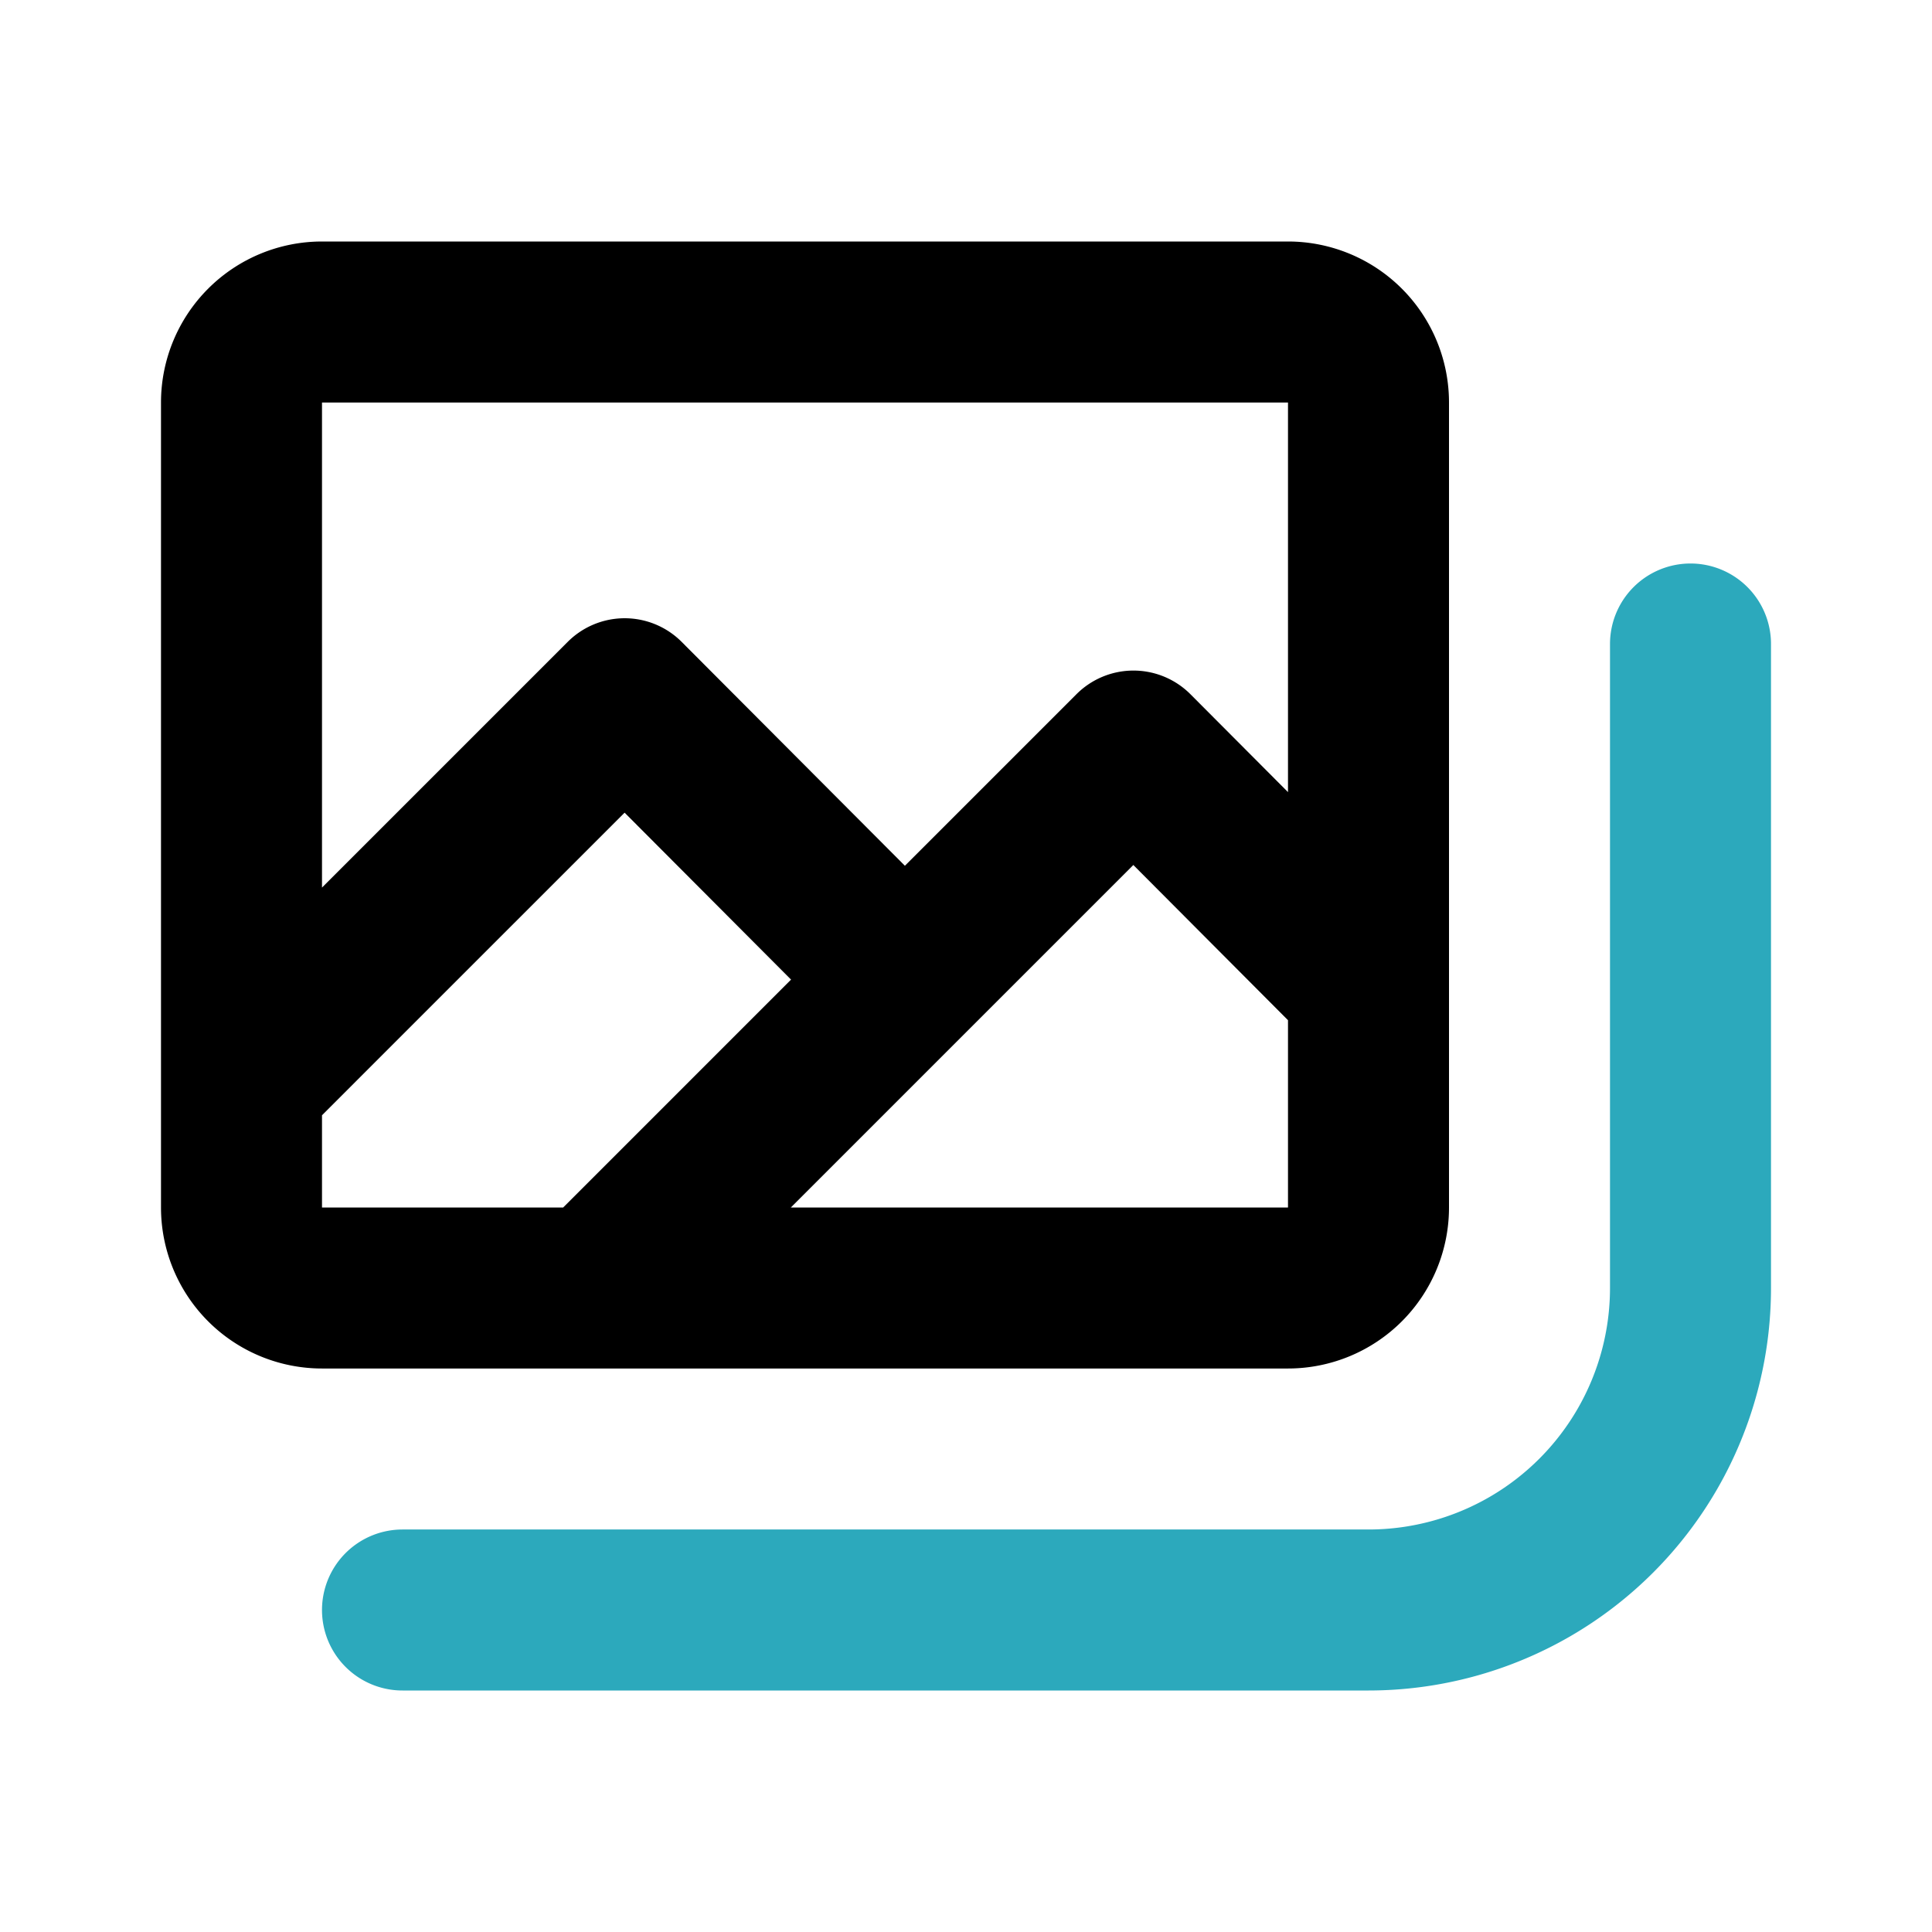 <?xml version="1.0" encoding="utf-8"?>
<svg fill="#000000" width="800px" height="800px" viewBox="0 0 24 24" id="gallery-collections-round" data-name="Line Color" xmlns="http://www.w3.org/2000/svg" class="icon line-color"><path id="secondary" d="M5,20H17a4,4,0,0,0,4-4V8" style="fill: none; stroke: rgb(44, 169, 188); stroke-linecap: round; stroke-linejoin: round; stroke-width: 2;"></path><path id="primary" d="M11.24,12.17,7.41,16H4a1,1,0,0,1-1-1V13.44L7.76,8.68Zm2.84-2.84L7.41,16H16a1,1,0,0,0,1-1V12.26ZM4,4H16a1,1,0,0,1,1,1V15a1,1,0,0,1-1,1H4a1,1,0,0,1-1-1V5A1,1,0,0,1,4,4Z" style="fill: none; stroke: rgb(0, 0, 0); stroke-linecap: round; stroke-linejoin: round; stroke-width: 2;"></path></svg>